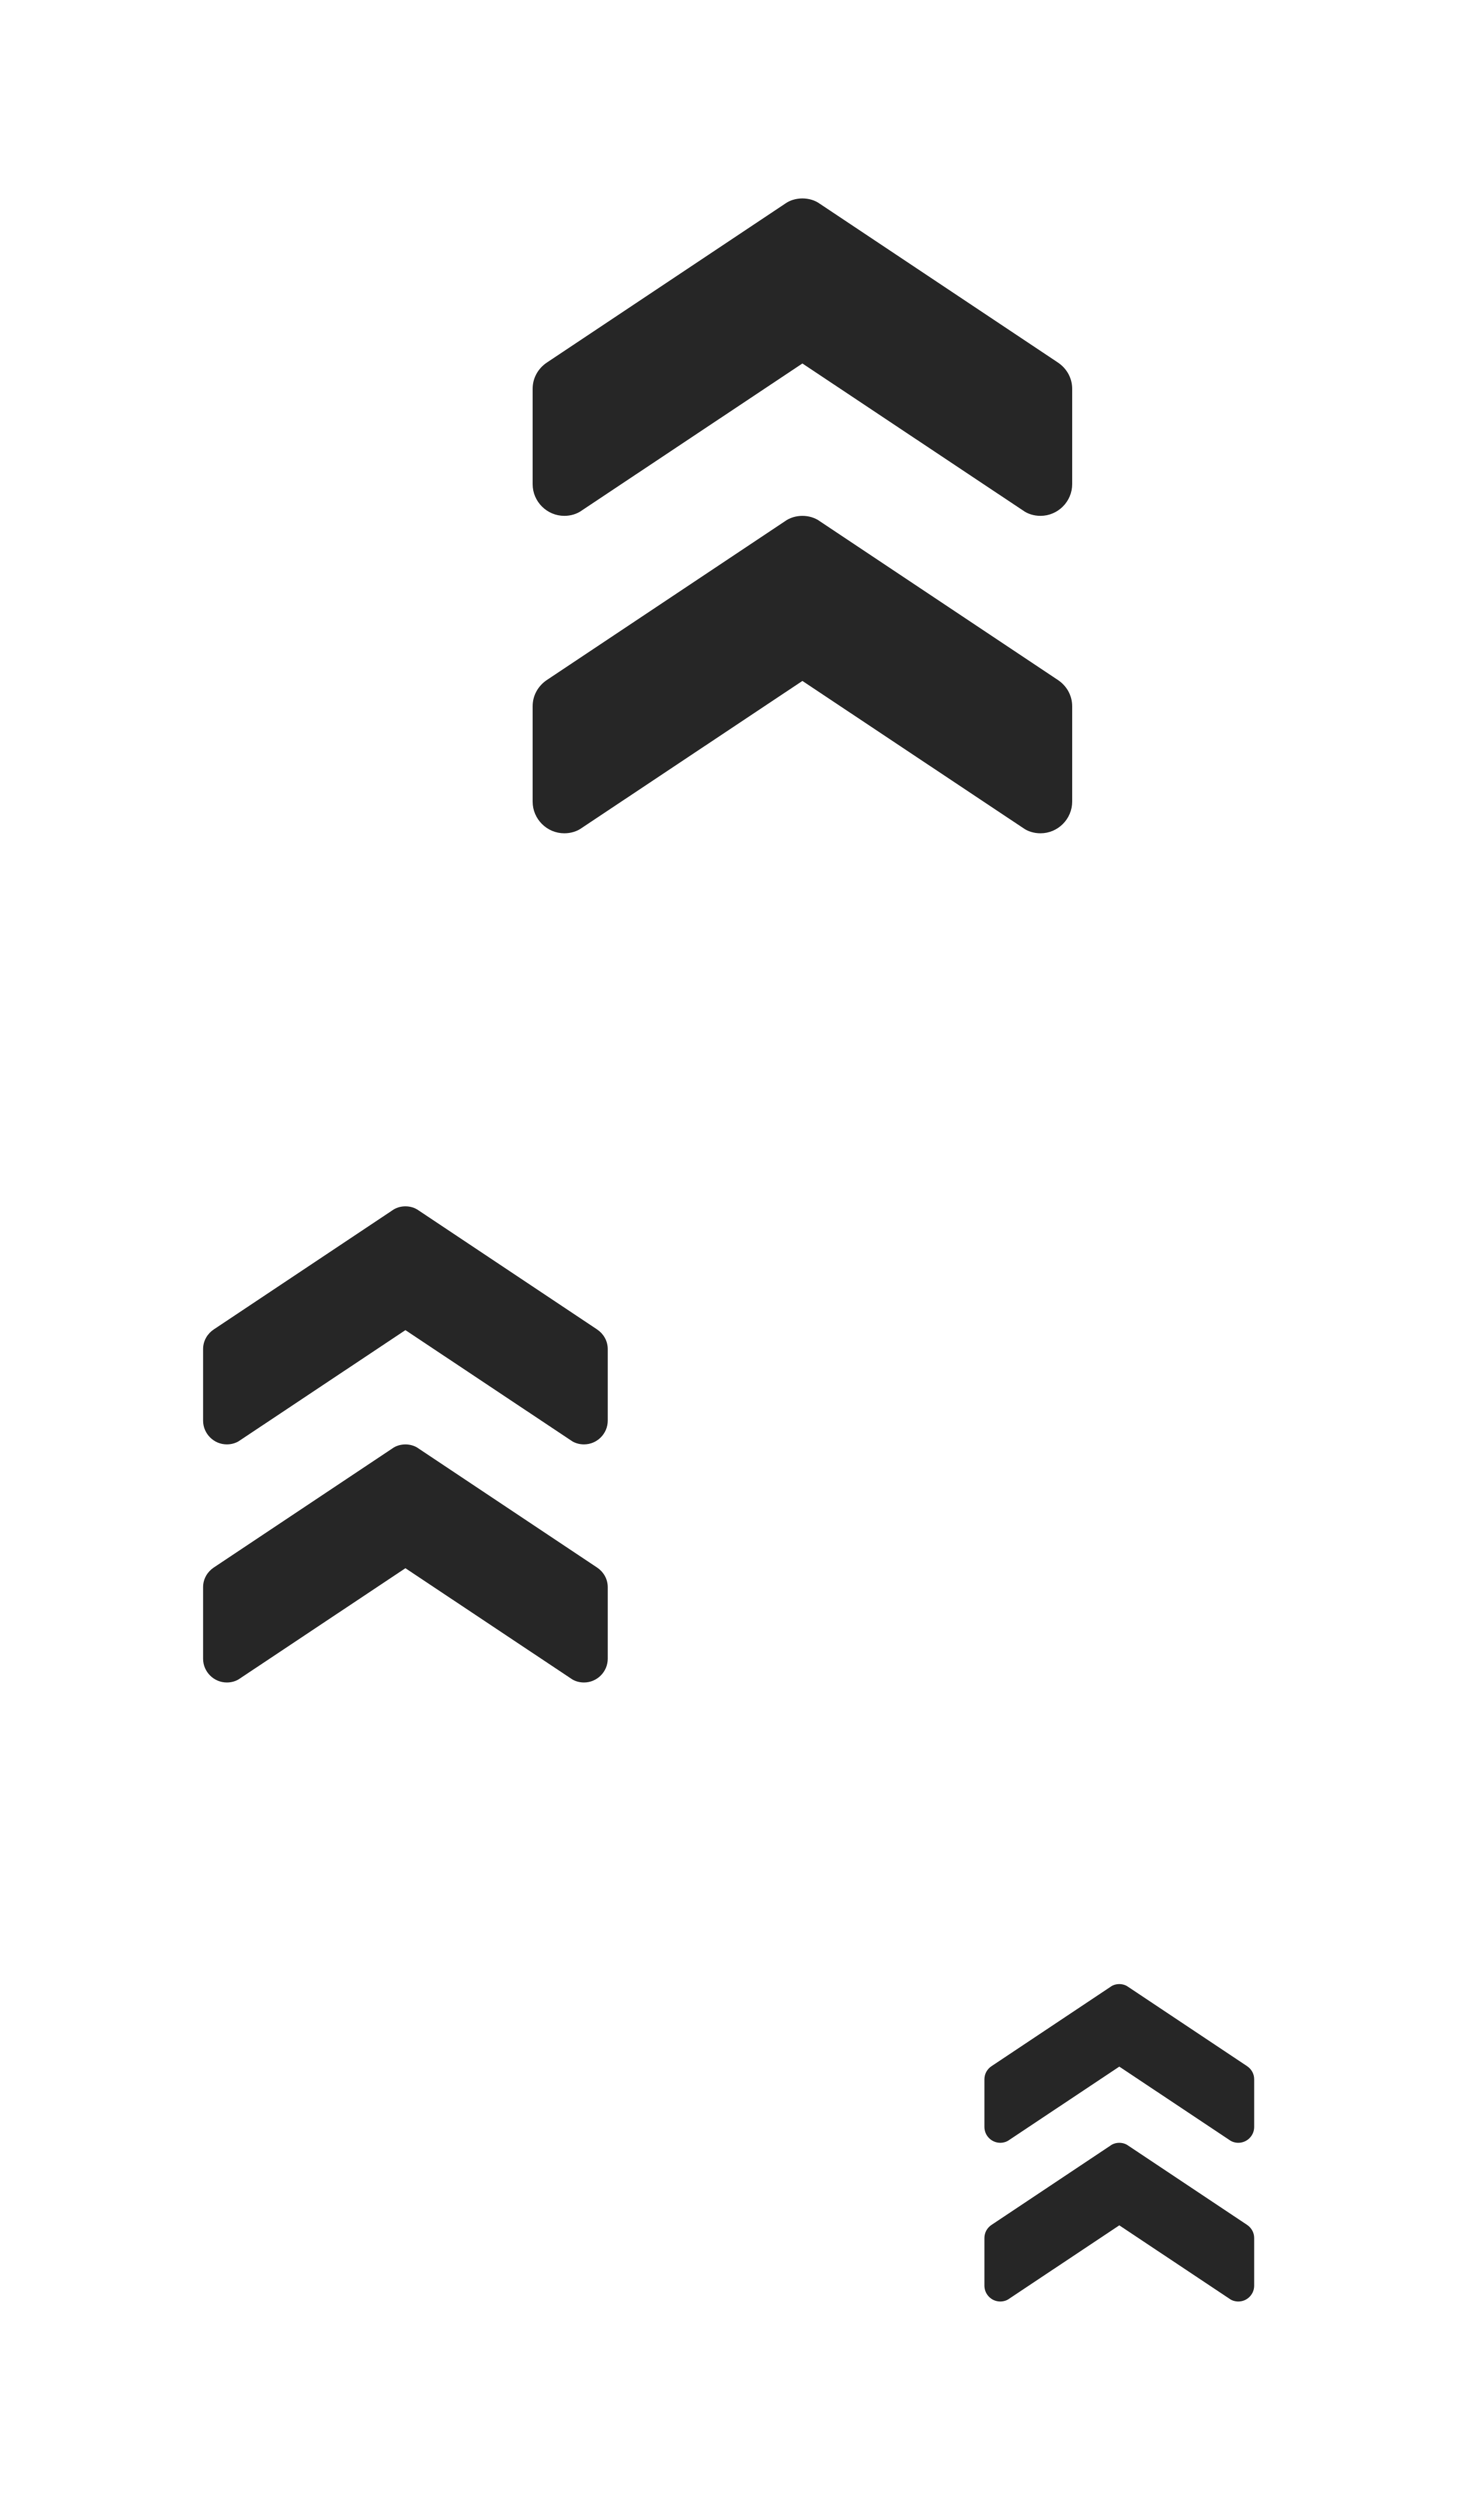 <?xml version="1.0" encoding="UTF-8"?> <svg xmlns="http://www.w3.org/2000/svg" width="184" height="315" viewBox="0 0 184 315" fill="none"> <g opacity="0.85" filter="url(#filter0_ddd)"> <g clip-path="url(#clip0)"> <path d="M101.125 65C101.925 65 102.725 65.24 103.325 65.68L133.325 85.68C134.405 86.4 135.125 87.6 135.125 89L135.125 101C135.125 103.2 133.325 105 131.125 105C130.325 105 129.525 104.76 128.925 104.32L101.125 85.8L73.325 104.32C72.725 104.76 71.925 105 71.125 105C68.925 105 67.125 103.2 67.125 101L67.125 89C67.125 87.6 67.845 86.4 68.925 85.68L98.925 65.68C99.525 65.24 100.325 65 101.125 65V65Z" fill="black"></path> <path d="M101.125 25C101.925 25 102.725 25.24 103.325 25.68L133.325 45.68C134.405 46.4 135.125 47.6 135.125 49L135.125 61C135.125 63.2 133.325 65 131.125 65C130.325 65 129.525 64.76 128.925 64.32L101.125 45.8L73.325 64.32C72.725 64.76 71.925 65 71.125 65C68.925 65 67.125 63.2 67.125 61L67.125 49C67.125 47.6 67.845 46.4 68.925 45.68L98.925 25.68C99.525 25.24 100.325 25 101.125 25V25Z" fill="black"></path> </g> </g> <g opacity="0.85" filter="url(#filter1_ddd)"> <g clip-path="url(#clip1)"> <path d="M51.094 182C51.694 182 52.294 182.18 52.744 182.51L75.244 197.51C76.054 198.05 76.594 198.95 76.594 200L76.594 209C76.594 210.65 75.244 212 73.594 212C72.994 212 72.394 211.82 71.944 211.49L51.094 197.6L30.244 211.49C29.794 211.82 29.194 212 28.594 212C26.944 212 25.594 210.65 25.594 209L25.594 200C25.594 198.95 26.134 198.05 26.944 197.51L49.444 182.51C49.894 182.18 50.494 182 51.094 182V182Z" fill="black"></path> <path d="M51.094 152C51.694 152 52.294 152.18 52.744 152.51L75.244 167.51C76.054 168.05 76.594 168.95 76.594 170L76.594 179C76.594 180.65 75.244 182 73.594 182C72.994 182 72.394 181.82 71.944 181.49L51.094 167.6L30.244 181.49C29.794 181.82 29.194 182 28.594 182C26.944 182 25.594 180.65 25.594 179L25.594 170C25.594 168.95 26.134 168.05 26.944 167.51L49.444 152.51C49.894 152.18 50.494 152 51.094 152V152Z" fill="black"></path> </g> </g> <g opacity="0.85" filter="url(#filter2_ddd)"> <g clip-path="url(#clip2)"> <path d="M141.063 270C141.463 270 141.862 270.12 142.162 270.34L157.162 280.34C157.703 280.7 158.062 281.3 158.062 282L158.062 288C158.062 289.1 157.162 290 156.063 290C155.662 290 155.262 289.88 154.963 289.66L141.063 280.4L127.162 289.66C126.862 289.88 126.463 290 126.063 290C124.963 290 124.062 289.1 124.062 288L124.062 282C124.062 281.3 124.422 280.7 124.963 280.34L139.963 270.34C140.262 270.12 140.662 270 141.063 270V270Z" fill="black"></path> <path d="M141.063 250C141.463 250 141.862 250.12 142.162 250.34L157.162 260.34C157.703 260.7 158.063 261.3 158.063 262L158.063 268C158.063 269.1 157.162 270 156.063 270C155.662 270 155.262 269.88 154.963 269.66L141.063 260.4L127.162 269.66C126.862 269.88 126.463 270 126.063 270C124.963 270 124.062 269.1 124.062 268L124.062 262C124.062 261.3 124.422 260.7 124.963 260.34L139.963 250.34C140.262 250.12 140.662 250 141.063 250V250Z" fill="black"></path> </g> </g> <defs> <filter id="filter0_ddd" x="36" y="0" width="130" height="130" filterUnits="userSpaceOnUse" color-interpolation-filters="sRGB"> <feFlood flood-opacity="0" result="BackgroundImageFix"></feFlood> <feColorMatrix in="SourceAlpha" type="matrix" values="0 0 0 0 0 0 0 0 0 0 0 0 0 0 0 0 0 0 127 0"></feColorMatrix> <feOffset></feOffset> <feGaussianBlur stdDeviation="7.5"></feGaussianBlur> <feColorMatrix type="matrix" values="0 0 0 0 1 0 0 0 0 0.308 0 0 0 0 0.723 0 0 0 1 0"></feColorMatrix> <feBlend mode="lighten" in2="BackgroundImageFix" result="effect1_dropShadow"></feBlend> <feColorMatrix in="SourceAlpha" type="matrix" values="0 0 0 0 0 0 0 0 0 0 0 0 0 0 0 0 0 0 127 0"></feColorMatrix> <feOffset></feOffset> <feGaussianBlur stdDeviation="12.5"></feGaussianBlur> <feColorMatrix type="matrix" values="0 0 0 0 1 0 0 0 0 0 0 0 0 0 0.54 0 0 0 1 0"></feColorMatrix> <feBlend mode="normal" in2="effect1_dropShadow" result="effect2_dropShadow"></feBlend> <feColorMatrix in="SourceAlpha" type="matrix" values="0 0 0 0 0 0 0 0 0 0 0 0 0 0 0 0 0 0 127 0"></feColorMatrix> <feOffset></feOffset> <feGaussianBlur stdDeviation="2"></feGaussianBlur> <feColorMatrix type="matrix" values="0 0 0 0 1 0 0 0 0 0.588 0 0 0 0 0.961 0 0 0 1 0"></feColorMatrix> <feBlend mode="normal" in2="effect2_dropShadow" result="effect3_dropShadow"></feBlend> <feBlend mode="normal" in="SourceGraphic" in2="effect3_dropShadow" result="shape"></feBlend> </filter> <filter id="filter1_ddd" x="-4" y="127" width="110" height="110" filterUnits="userSpaceOnUse" color-interpolation-filters="sRGB"> <feFlood flood-opacity="0" result="BackgroundImageFix"></feFlood> <feColorMatrix in="SourceAlpha" type="matrix" values="0 0 0 0 0 0 0 0 0 0 0 0 0 0 0 0 0 0 127 0"></feColorMatrix> <feOffset></feOffset> <feGaussianBlur stdDeviation="7.5"></feGaussianBlur> <feColorMatrix type="matrix" values="0 0 0 0 1 0 0 0 0 0.308 0 0 0 0 0.723 0 0 0 1 0"></feColorMatrix> <feBlend mode="lighten" in2="BackgroundImageFix" result="effect1_dropShadow"></feBlend> <feColorMatrix in="SourceAlpha" type="matrix" values="0 0 0 0 0 0 0 0 0 0 0 0 0 0 0 0 0 0 127 0"></feColorMatrix> <feOffset></feOffset> <feGaussianBlur stdDeviation="12.5"></feGaussianBlur> <feColorMatrix type="matrix" values="0 0 0 0 1 0 0 0 0 0 0 0 0 0 0.54 0 0 0 1 0"></feColorMatrix> <feBlend mode="normal" in2="effect1_dropShadow" result="effect2_dropShadow"></feBlend> <feColorMatrix in="SourceAlpha" type="matrix" values="0 0 0 0 0 0 0 0 0 0 0 0 0 0 0 0 0 0 127 0"></feColorMatrix> <feOffset></feOffset> <feGaussianBlur stdDeviation="2"></feGaussianBlur> <feColorMatrix type="matrix" values="0 0 0 0 1 0 0 0 0 0.588 0 0 0 0 0.961 0 0 0 1 0"></feColorMatrix> <feBlend mode="normal" in2="effect2_dropShadow" result="effect3_dropShadow"></feBlend> <feBlend mode="normal" in="SourceGraphic" in2="effect3_dropShadow" result="shape"></feBlend> </filter> <filter id="filter2_ddd" x="96" y="225" width="90" height="90" filterUnits="userSpaceOnUse" color-interpolation-filters="sRGB"> <feFlood flood-opacity="0" result="BackgroundImageFix"></feFlood> <feColorMatrix in="SourceAlpha" type="matrix" values="0 0 0 0 0 0 0 0 0 0 0 0 0 0 0 0 0 0 127 0"></feColorMatrix> <feOffset></feOffset> <feGaussianBlur stdDeviation="7.5"></feGaussianBlur> <feColorMatrix type="matrix" values="0 0 0 0 1 0 0 0 0 0.308 0 0 0 0 0.723 0 0 0 1 0"></feColorMatrix> <feBlend mode="lighten" in2="BackgroundImageFix" result="effect1_dropShadow"></feBlend> <feColorMatrix in="SourceAlpha" type="matrix" values="0 0 0 0 0 0 0 0 0 0 0 0 0 0 0 0 0 0 127 0"></feColorMatrix> <feOffset></feOffset> <feGaussianBlur stdDeviation="12.5"></feGaussianBlur> <feColorMatrix type="matrix" values="0 0 0 0 1 0 0 0 0 0 0 0 0 0 0.54 0 0 0 1 0"></feColorMatrix> <feBlend mode="normal" in2="effect1_dropShadow" result="effect2_dropShadow"></feBlend> <feColorMatrix in="SourceAlpha" type="matrix" values="0 0 0 0 0 0 0 0 0 0 0 0 0 0 0 0 0 0 127 0"></feColorMatrix> <feOffset></feOffset> <feGaussianBlur stdDeviation="2"></feGaussianBlur> <feColorMatrix type="matrix" values="0 0 0 0 1 0 0 0 0 0.588 0 0 0 0 0.961 0 0 0 1 0"></feColorMatrix> <feBlend mode="normal" in2="effect2_dropShadow" result="effect3_dropShadow"></feBlend> <feBlend mode="normal" in="SourceGraphic" in2="effect3_dropShadow" result="shape"></feBlend> </filter> <clipPath id="clip0"> <rect x="61" y="105" width="80" height="80" transform="rotate(-90 61 105)" fill="white"></rect> </clipPath> <clipPath id="clip1"> <rect x="21" y="212" width="60" height="60" transform="rotate(-90 21 212)" fill="white"></rect> </clipPath> <clipPath id="clip2"> <rect x="121" y="290" width="40" height="40" transform="rotate(-90 121 290)" fill="white"></rect> </clipPath> </defs> </svg> 